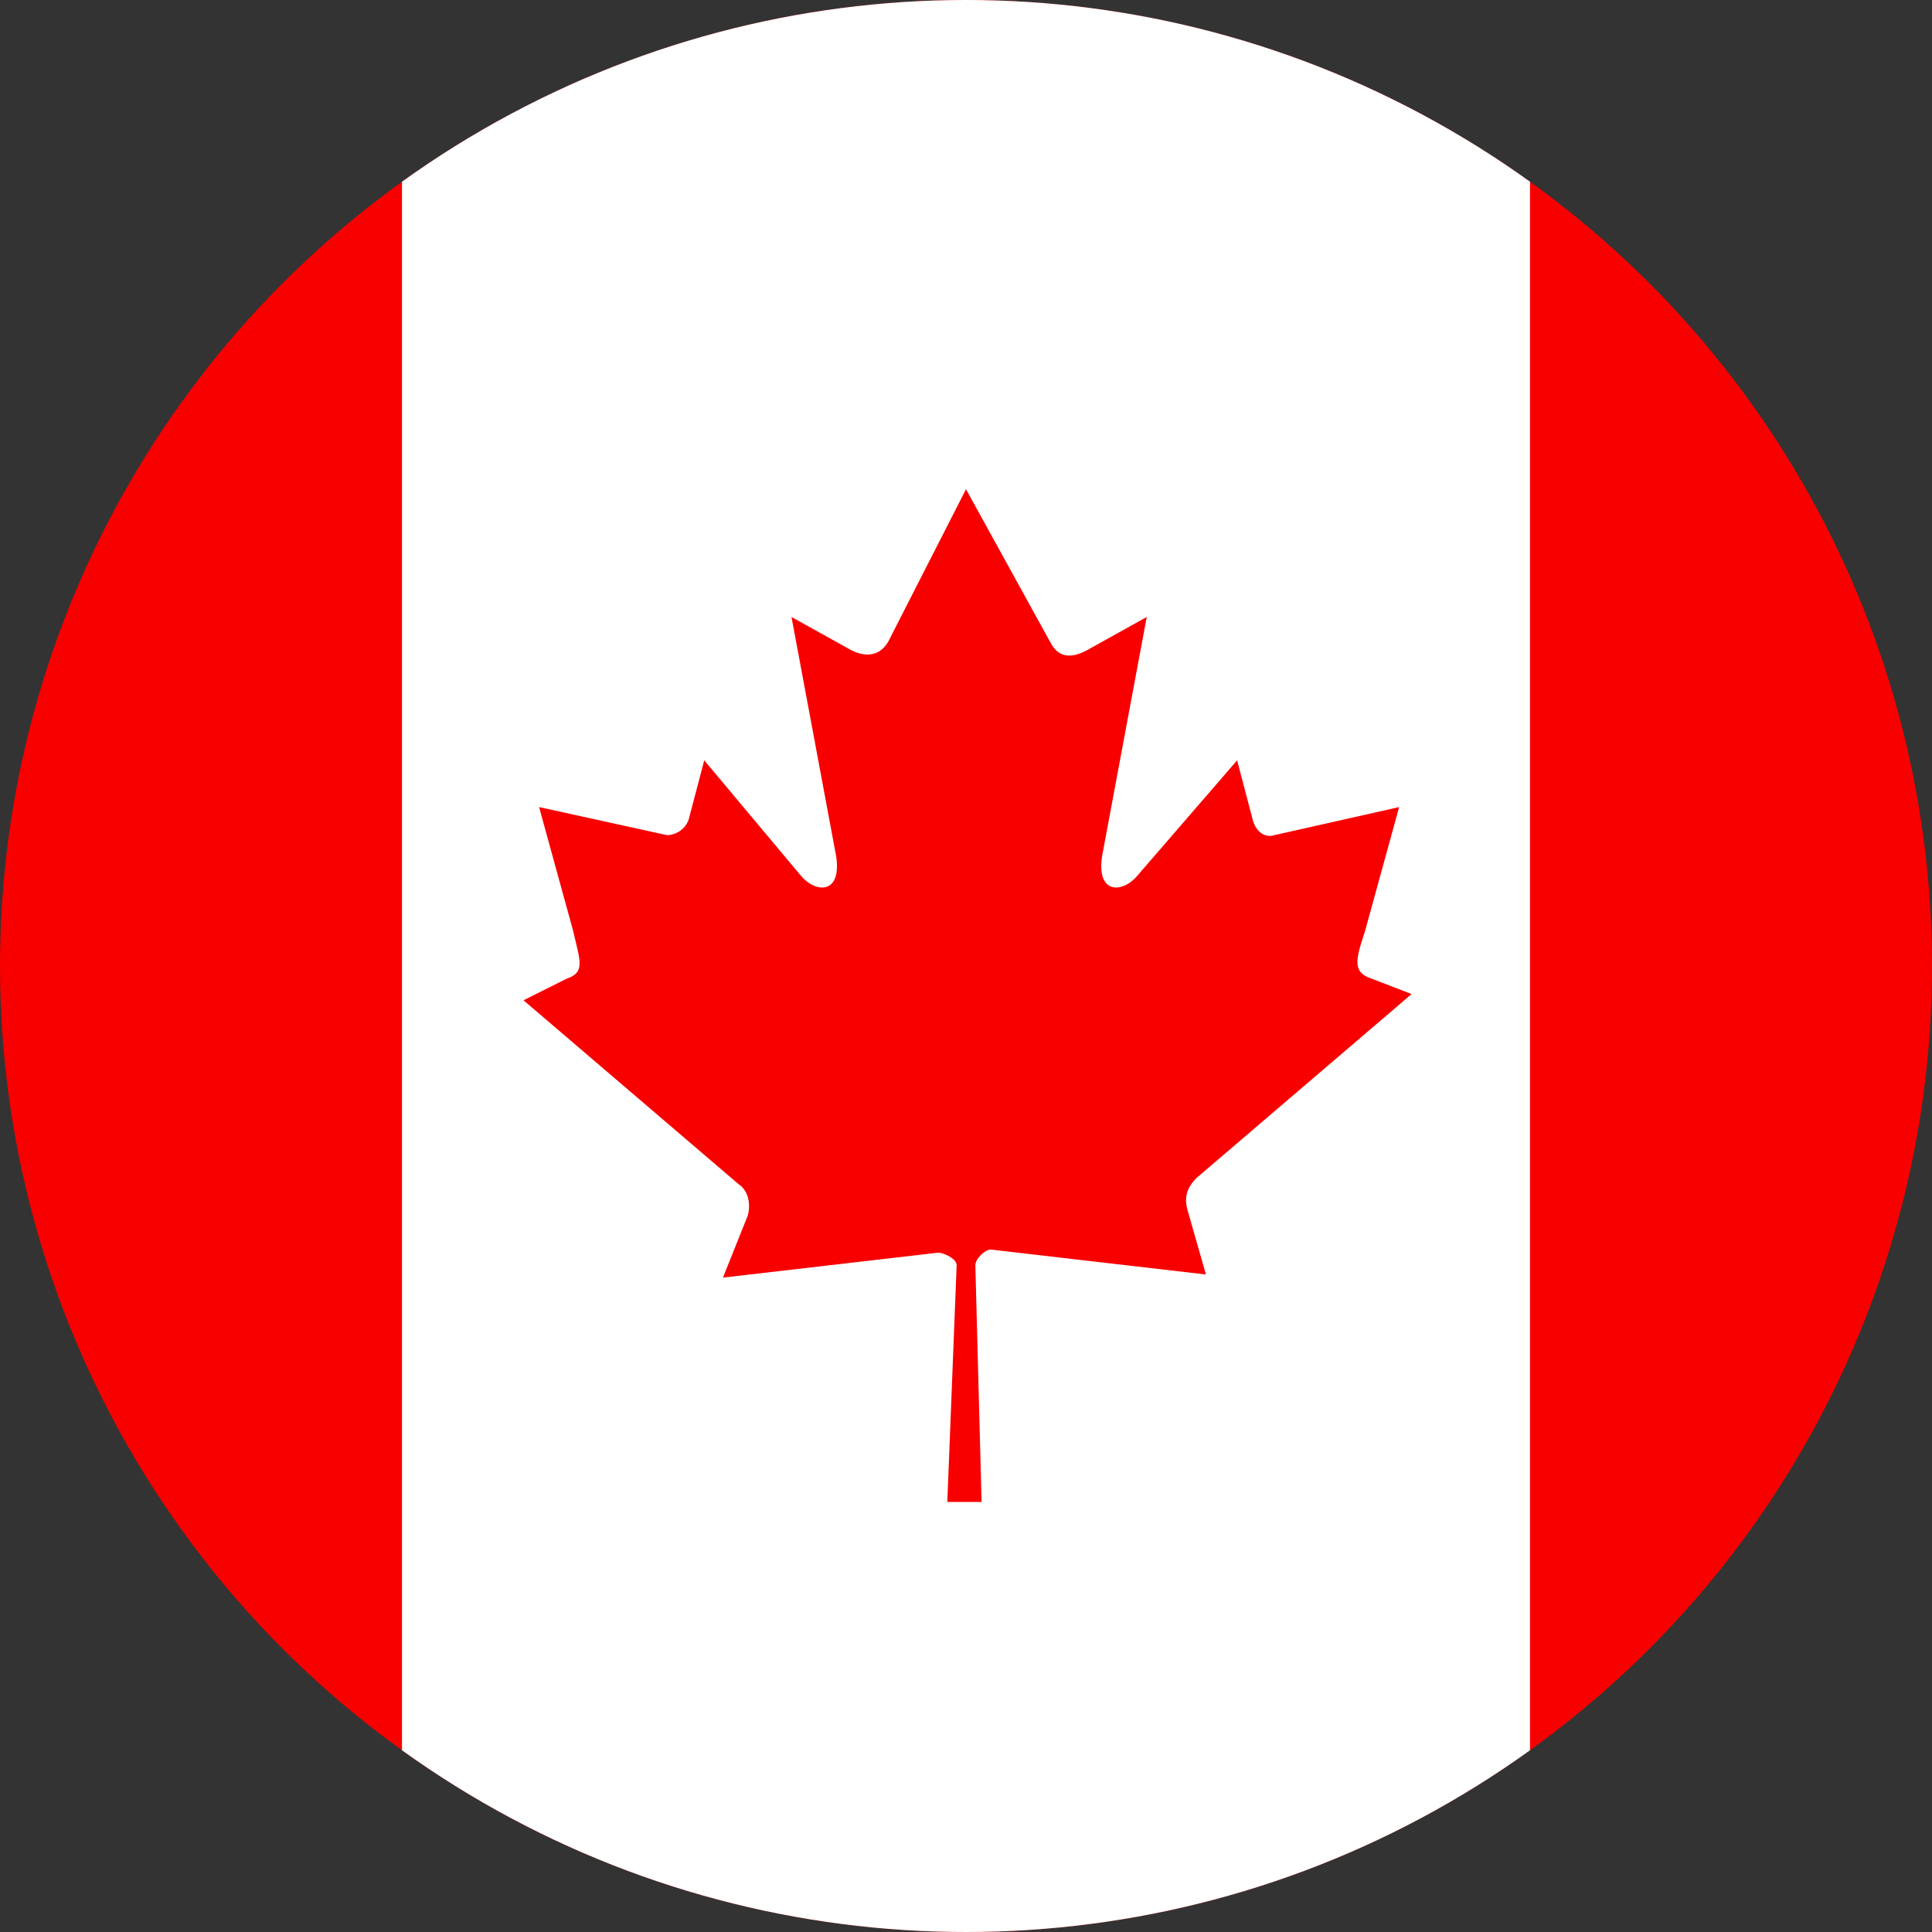 <?xml version="1.0" encoding="utf-8"?>
<svg xmlns="http://www.w3.org/2000/svg" height="62px" id="Layer_1" style="enable-background:new 0 0 62 62;" version="1.1" viewBox="0 0 62 62" width="62px" x="0px" y="0px">
<rect x="0" y="0" width="62" height="62" fill="#333333" stroke="none"/>
<style type="text/css">
	.st0{clip-path:url(#SVGID_00000016053156250740974600000004588224936551587717_);}
	.st1{fill:#F80000;}
	.st2{fill:#FFFFFF;}
</style>
<g>
	<g>
		<defs>
			<circle cx="31" cy="31" id="SVGID_1_" r="31"/>
		</defs>
		<clipPath id="SVGID_00000031892124765062961210000006048410306710640292_">
			<use href="#SVGID_1_" style="overflow:visible;"/>
		</clipPath>
		<g style="clip-path:url(#SVGID_00000031892124765062961210000006048410306710640292_);">
			<rect class="st1" height="62" width="124" x="-31" y="0"/>
			<rect class="st2" height="62" width="36.2" x="12.9" y="0"/>
			<path class="st1" d="M31,15.7l-2.5,4.9c-0.3,0.5-0.8,0.5-1.3,0.2l-1.8-1l1.4,7.5c0.3,1.4-0.6,1.4-1.1,0.8l-3.1-3.7l-0.5,1.9&#xA;				c-0.1,0.3-0.4,0.5-0.7,0.5l-4.1-0.9l1.1,4c0.2,0.9,0.4,1.3-0.2,1.5l-1.4,0.7l6.9,5.9c0.3,0.2,0.4,0.6,0.3,1L23.2,41l6.9-0.8&#xA;				c0.2,0,0.6,0.2,0.6,0.4l-0.3,7.6h1.1l-0.2-7.6c0-0.2,0.3-0.5,0.5-0.5l6.9,0.8l-0.6-2.1c-0.1-0.4,0-0.7,0.3-1l6.9-5.9L44,31.4&#xA;				c-0.6-0.2-0.5-0.6-0.2-1.5l1.1-4l-4,0.9c-0.3,0.1-0.6-0.1-0.7-0.5l-0.5-1.9l-3.2,3.7c-0.5,0.6-1.4,0.6-1.1-0.8l1.4-7.5l-1.8,1&#xA;				c-0.5,0.3-1,0.4-1.3-0.2L31,15.7z"/>
		</g>
	</g>
</g>
</svg>